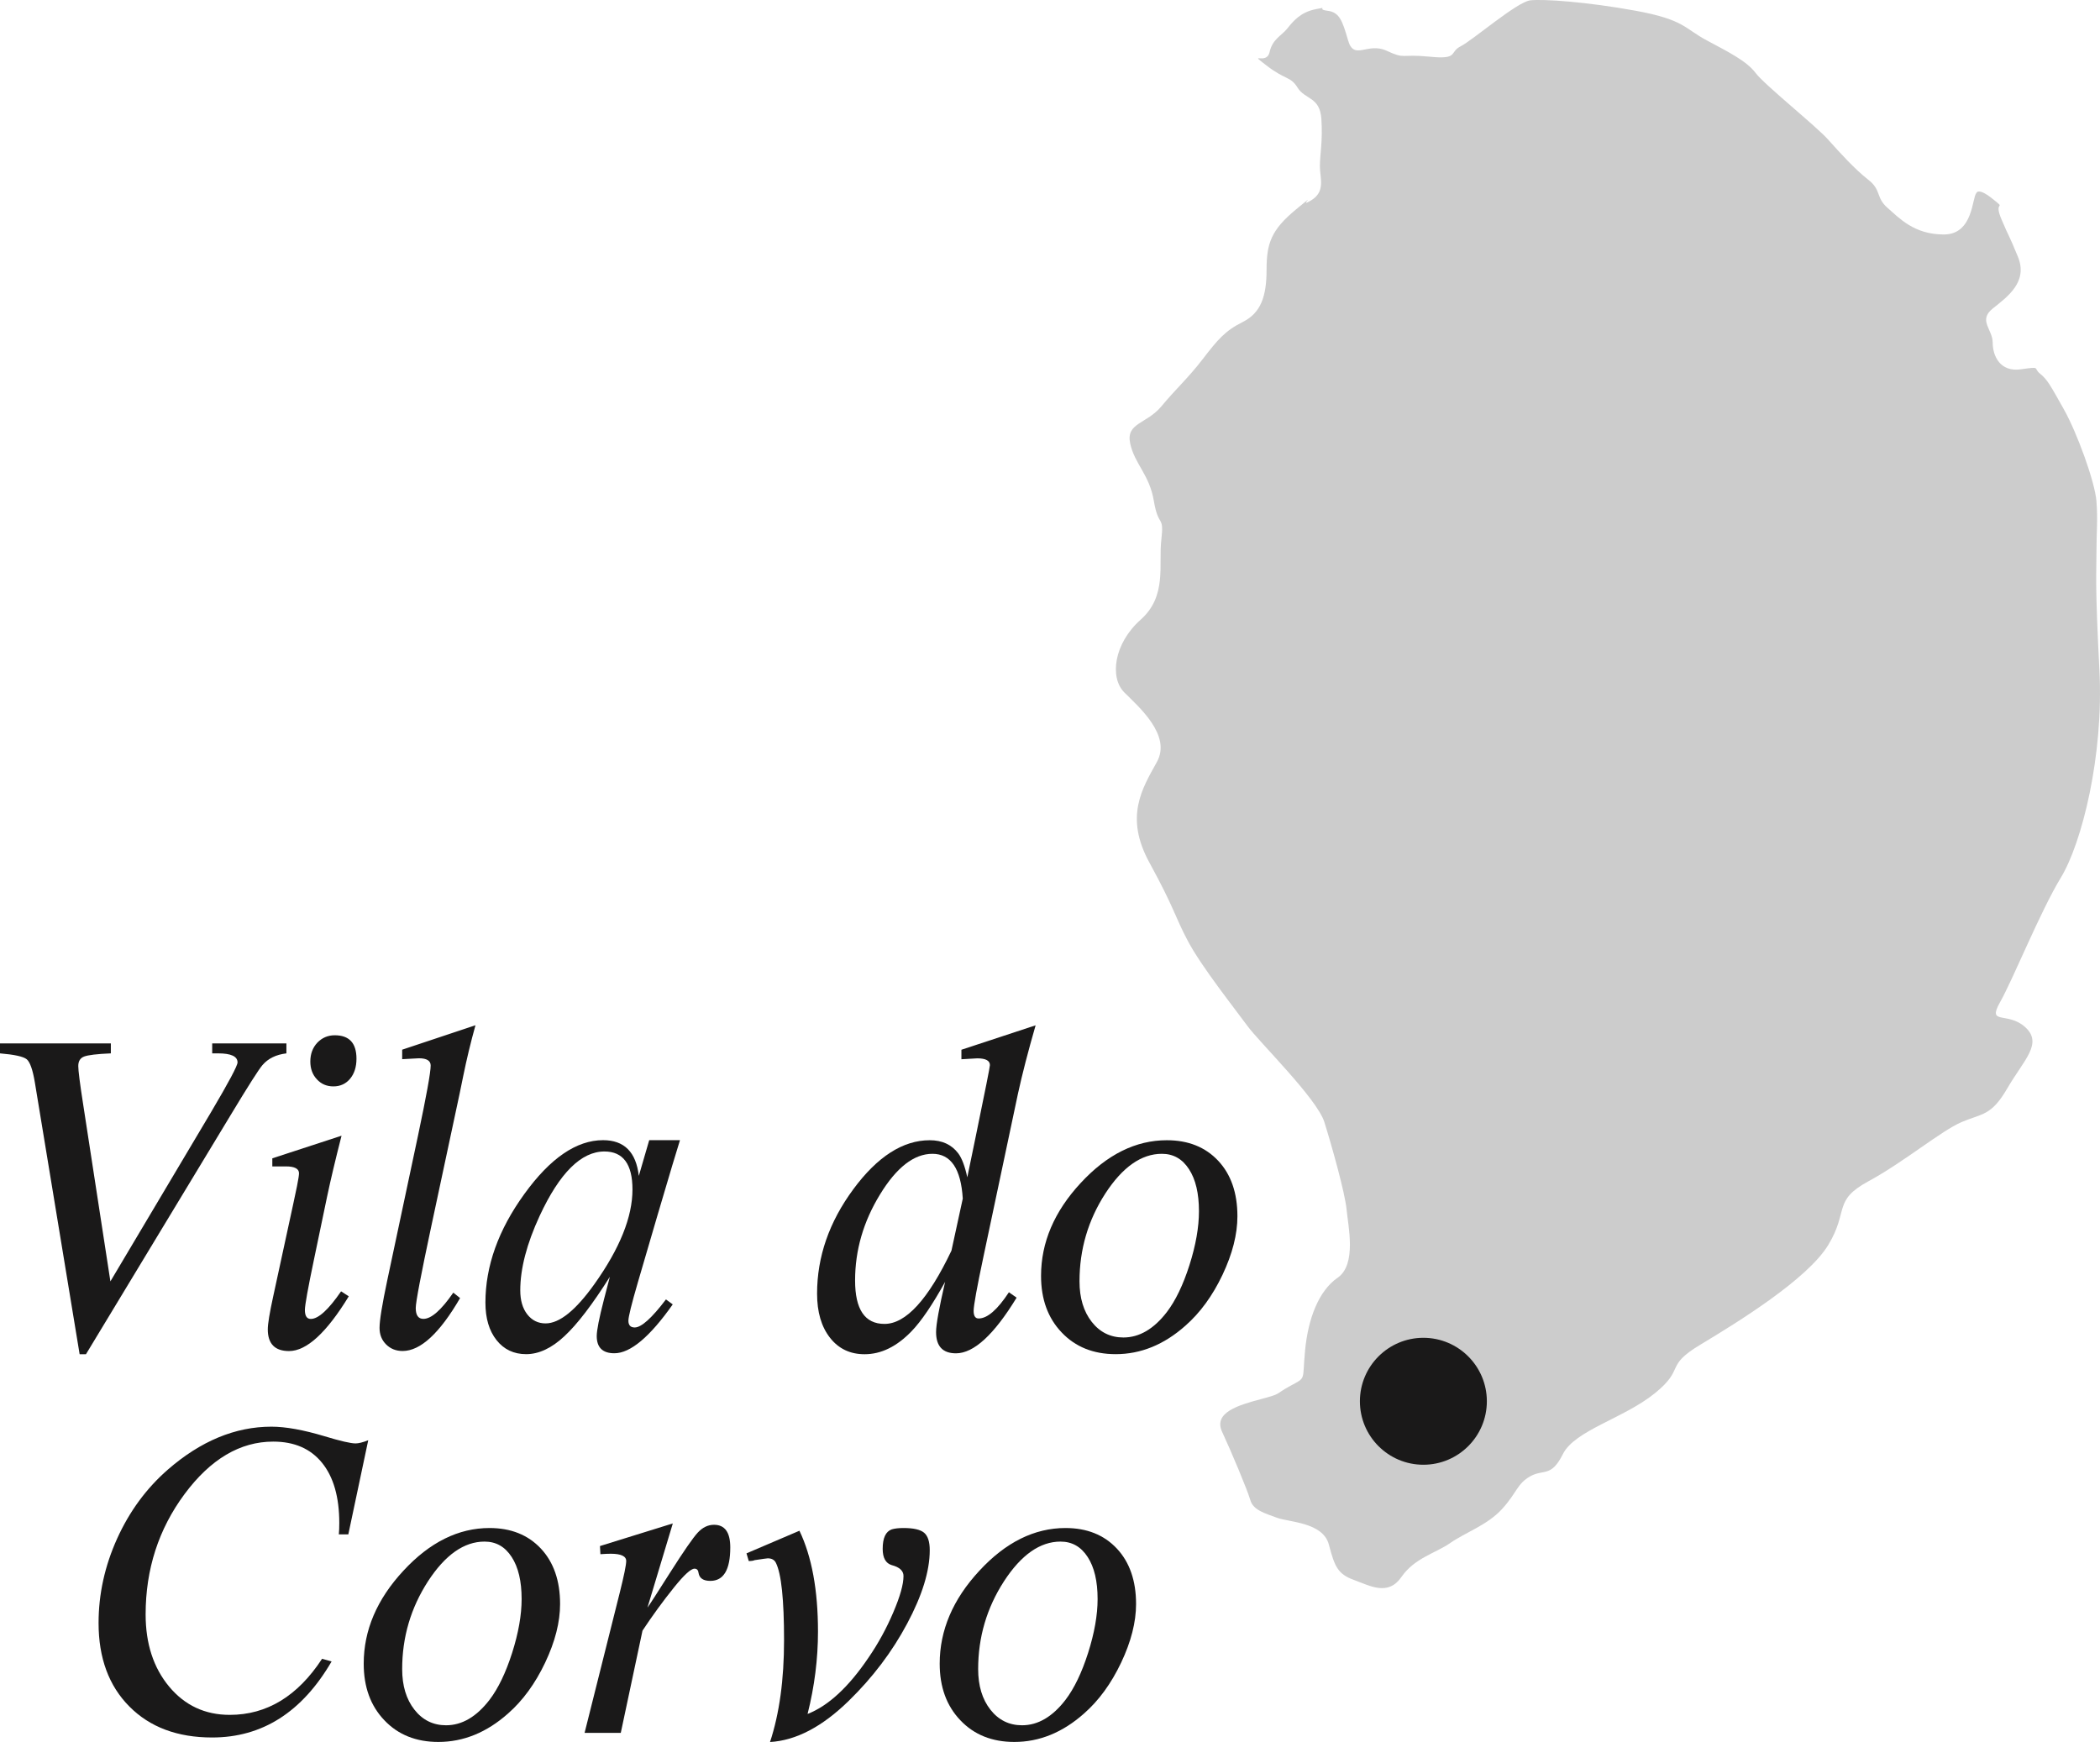 <?xml version="1.0" encoding="UTF-8"?>
<svg xmlns="http://www.w3.org/2000/svg" xmlns:xlink="http://www.w3.org/1999/xlink" version="1.1" x="0" y="0" width="232.294" height="192.713" viewBox="0, 0, 32.489, 26.953">
  <g id="Camada_1_Copy" transform="translate(-182.943, -114.599)">
    <path d="M213.52,117.585 C213.451,117.654 213.474,118.227 213.016,118.227 C212.557,118.227 212.328,117.975 212.144,117.814 C211.961,117.654 212.053,117.539 211.846,117.379 C211.64,117.218 211.411,116.966 211.227,116.76 C211.044,116.553 210.241,115.911 210.104,115.728 C209.966,115.544 209.691,115.407 209.347,115.223 C209.003,115.04 209.003,114.903 208.247,114.765 C207.49,114.627 206.825,114.582 206.619,114.604 C206.413,114.627 205.725,115.223 205.541,115.315 C205.358,115.407 205.518,115.522 205.06,115.476 C204.601,115.43 204.693,115.522 204.395,115.384 C204.097,115.246 203.891,115.544 203.799,115.223 C203.707,114.903 203.661,114.788 203.478,114.765 C203.294,114.742 203.524,114.696 203.294,114.742 C203.065,114.788 202.95,114.925 202.859,115.04 C202.767,115.155 202.63,115.201 202.584,115.407 C202.538,115.613 202.24,115.384 202.538,115.613 C202.836,115.843 202.905,115.774 203.019,115.957 C203.134,116.141 203.363,116.095 203.386,116.439 C203.409,116.783 203.363,116.989 203.363,117.172 C203.363,117.356 203.455,117.562 203.226,117.7 C202.996,117.837 203.386,117.516 202.996,117.837 C202.607,118.158 202.538,118.365 202.538,118.777 C202.538,119.19 202.446,119.442 202.171,119.58 C201.896,119.717 201.781,119.855 201.552,120.153 C201.323,120.451 201.139,120.611 200.91,120.887 C200.681,121.162 200.36,121.139 200.428,121.46 C200.497,121.781 200.727,121.941 200.795,122.354 C200.864,122.767 200.956,122.56 200.91,122.95 C200.864,123.34 201.002,123.821 200.589,124.188 C200.176,124.555 200.107,125.082 200.337,125.312 C200.566,125.541 201.07,125.976 200.841,126.389 C200.612,126.802 200.337,127.237 200.727,127.948 C201.116,128.659 201.116,128.774 201.323,129.163 C201.529,129.553 202.056,130.218 202.24,130.47 C202.423,130.722 203.317,131.594 203.432,131.96 C203.547,132.327 203.753,133.061 203.776,133.313 C203.799,133.565 203.936,134.162 203.638,134.368 C203.34,134.574 203.18,135.01 203.134,135.491 C203.088,135.973 203.157,135.904 202.905,136.042 C202.652,136.179 202.79,136.156 202.446,136.248 C202.102,136.34 201.712,136.454 201.85,136.752 C201.988,137.05 202.24,137.646 202.286,137.807 C202.331,137.967 202.515,138.013 202.698,138.082 C202.882,138.151 203.409,138.151 203.501,138.495 C203.592,138.839 203.638,138.953 203.891,139.045 C204.143,139.137 204.418,139.297 204.624,138.999 C204.831,138.701 205.152,138.632 205.381,138.472 C205.61,138.311 205.954,138.197 206.183,137.945 C206.413,137.692 206.413,137.555 206.619,137.44 C206.825,137.325 206.94,137.463 207.123,137.096 C207.307,136.729 208.063,136.546 208.545,136.156 C209.026,135.766 208.682,135.744 209.256,135.4 C209.829,135.056 210.906,134.391 211.227,133.863 C211.548,133.336 211.296,133.176 211.846,132.878 C212.397,132.58 212.97,132.098 213.291,131.96 C213.612,131.823 213.749,131.869 214.001,131.433 C214.254,130.998 214.552,130.745 214.277,130.493 C214.001,130.241 213.68,130.47 213.887,130.103 C214.093,129.737 214.506,128.705 214.827,128.177 C215.148,127.65 215.492,126.297 215.423,124.968 C215.354,123.638 215.377,123.5 215.377,123.156 C215.377,122.812 215.4,122.652 215.377,122.354 C215.354,122.056 215.079,121.299 214.873,120.932 C214.666,120.566 214.621,120.474 214.506,120.382 C214.391,120.29 214.529,120.268 214.208,120.313 C213.887,120.359 213.772,120.107 213.772,119.901 C213.772,119.694 213.543,119.557 213.772,119.373 C214.001,119.19 214.322,118.961 214.162,118.571 C214.001,118.181 214.047,118.319 213.91,117.998 C213.772,117.677 214.001,117.86 213.772,117.677 C213.543,117.493 213.52,117.585 213.52,117.585" fill="#CCCCCC"></path>
    <path d="M205.946,136.28 C205.946,136.822 205.506,137.262 204.964,137.262 C204.422,137.262 203.982,136.822 203.982,136.28 C203.982,135.738 204.422,135.298 204.964,135.298 C205.506,135.298 205.946,135.738 205.946,136.28" fill="#1A1919"></path>
    <path d="M184.273,135.552 L184.175,135.552 L183.482,131.345 C183.449,131.149 183.407,131.03 183.356,130.988 C183.304,130.946 183.167,130.916 182.943,130.897 L182.943,130.743 L184.658,130.743 L184.658,130.897 C184.443,130.906 184.305,130.923 184.245,130.946 C184.184,130.969 184.154,131.018 184.154,131.093 C184.154,131.163 184.179,131.364 184.231,131.695 L184.651,134.425 L186.212,131.8 C186.482,131.343 186.618,131.088 186.618,131.037 C186.618,130.944 186.518,130.897 186.317,130.897 L186.226,130.897 L186.226,130.743 L187.374,130.743 L187.374,130.897 C187.215,130.916 187.091,130.976 187.003,131.079 C186.947,131.144 186.783,131.401 186.513,131.849 z" fill="#1A1919"></path>
    <path d="M188.122,130.617 C188.346,130.617 188.458,130.738 188.458,130.98 C188.458,131.107 188.425,131.21 188.36,131.289 C188.294,131.368 188.208,131.408 188.101,131.408 C187.998,131.408 187.913,131.372 187.846,131.299 C187.778,131.227 187.744,131.135 187.744,131.023 C187.744,130.907 187.78,130.809 187.852,130.732 C187.925,130.656 188.015,130.617 188.122,130.617 M188.22,134.579 L188.339,134.656 C187.994,135.221 187.685,135.503 187.415,135.503 C187.196,135.503 187.086,135.391 187.086,135.167 C187.086,135.083 187.114,134.912 187.17,134.656 L187.478,133.235 C187.497,133.151 187.517,133.056 187.538,132.951 C187.559,132.846 187.569,132.78 187.569,132.752 C187.569,132.682 187.501,132.646 187.366,132.646 L187.156,132.646 L187.156,132.521 L188.227,132.171 C188.134,132.535 188.059,132.85 188.003,133.116 L187.8,134.089 C187.706,134.537 187.66,134.796 187.66,134.866 C187.66,134.959 187.69,135.006 187.751,135.006 C187.868,135.006 188.024,134.864 188.22,134.579" fill="#1A1919"></path>
    <path d="M189.956,134.599 L190.061,134.683 C189.744,135.229 189.447,135.502 189.172,135.502 C189.069,135.502 188.984,135.468 188.916,135.4 C188.849,135.333 188.815,135.248 188.815,135.145 C188.815,135.028 188.855,134.784 188.934,134.41 L189.41,132.17 C189.54,131.554 189.606,131.192 189.606,131.085 C189.606,131.011 189.545,130.973 189.424,130.973 C189.419,130.973 189.333,130.978 189.165,130.987 L189.165,130.84 L190.299,130.462 C190.225,130.728 190.162,130.99 190.11,131.246 L190.054,131.519 L189.613,133.584 C189.455,134.326 189.375,134.744 189.375,134.837 C189.375,134.949 189.414,135.005 189.494,135.005 C189.615,135.005 189.769,134.87 189.956,134.599" fill="#1A1919"></path>
    <path d="M192.294,132.415 C191.935,132.415 191.601,132.747 191.293,133.409 C191.092,133.843 190.992,134.228 190.992,134.564 C190.992,134.718 191.028,134.842 191.1,134.935 C191.173,135.028 191.267,135.075 191.384,135.075 C191.599,135.075 191.851,134.872 192.14,134.466 C192.532,133.915 192.728,133.428 192.728,133.003 C192.728,132.611 192.583,132.415 192.294,132.415 M192.987,132.24 L193.463,132.24 C193.421,132.371 193.304,132.761 193.113,133.409 L192.812,134.438 C192.714,134.774 192.665,134.973 192.665,135.033 C192.665,135.103 192.697,135.138 192.763,135.138 C192.865,135.138 193.026,134.994 193.246,134.704 L193.351,134.781 C192.996,135.285 192.695,135.537 192.448,135.537 C192.266,135.537 192.175,135.448 192.175,135.271 C192.175,135.183 192.212,134.994 192.287,134.704 L192.378,134.354 C192.107,134.784 191.873,135.09 191.674,135.274 C191.476,135.459 191.279,135.551 191.083,135.551 C190.892,135.551 190.739,135.478 190.625,135.334 C190.51,135.189 190.453,134.996 190.453,134.753 C190.453,134.188 190.653,133.628 191.055,133.073 C191.456,132.518 191.862,132.24 192.273,132.24 C192.6,132.24 192.784,132.424 192.826,132.793 z" fill="#1A1919"></path>
    <path d="M197.663,133.949 L197.838,133.144 C197.81,132.682 197.653,132.451 197.369,132.451 C197.084,132.451 196.813,132.661 196.557,133.081 C196.3,133.501 196.172,133.944 196.172,134.411 C196.172,134.859 196.323,135.083 196.627,135.083 C196.958,135.083 197.303,134.705 197.663,133.949 M198.552,134.593 L198.671,134.677 C198.321,135.251 198.008,135.538 197.733,135.538 C197.527,135.538 197.425,135.428 197.425,135.209 C197.425,135.092 197.472,134.833 197.565,134.432 C197.369,134.786 197.196,135.041 197.047,135.195 C196.818,135.433 196.576,135.552 196.319,135.552 C196.095,135.552 195.916,135.467 195.783,135.296 C195.65,135.126 195.584,134.899 195.584,134.614 C195.584,134.045 195.77,133.507 196.144,133 C196.517,132.494 196.912,132.241 197.327,132.241 C197.518,132.241 197.665,132.308 197.768,132.444 C197.824,132.519 197.871,132.642 197.908,132.815 L198.041,132.171 C198.185,131.471 198.258,131.107 198.258,131.079 C198.258,131.009 198.192,130.974 198.062,130.974 C198.057,130.974 197.975,130.979 197.817,130.988 L197.817,130.841 L198.965,130.463 C198.848,130.869 198.757,131.221 198.692,131.52 L198.16,134.033 C198.057,134.518 198.006,134.801 198.006,134.88 C198.006,134.959 198.031,134.999 198.083,134.999 C198.218,134.999 198.374,134.864 198.552,134.593" fill="#1A1919"></path>
    <path d="M200.918,132.451 C200.601,132.451 200.309,132.657 200.043,133.066 C199.777,133.478 199.644,133.93 199.644,134.424 C199.644,134.681 199.707,134.89 199.833,135.051 C199.959,135.212 200.123,135.293 200.323,135.293 C200.57,135.293 200.794,135.161 200.995,134.9 C201.13,134.723 201.247,134.48 201.345,134.173 C201.443,133.865 201.492,133.587 201.492,133.34 C201.492,133.064 201.441,132.847 201.338,132.689 C201.235,132.53 201.096,132.451 200.918,132.451 M200.995,132.241 C201.327,132.241 201.591,132.347 201.79,132.559 C201.988,132.771 202.087,133.057 202.087,133.417 C202.087,133.697 202.01,133.999 201.856,134.324 C201.702,134.648 201.511,134.91 201.282,135.111 C200.951,135.405 200.591,135.551 200.204,135.551 C199.859,135.551 199.58,135.439 199.368,135.215 C199.155,134.992 199.049,134.701 199.049,134.34 C199.049,133.823 199.253,133.344 199.662,132.903 C200.07,132.461 200.515,132.241 200.995,132.241" fill="#1A1919"></path>
    <path d="M188.64,136.883 L188.332,138.339 L188.185,138.339 C188.19,138.292 188.192,138.234 188.192,138.164 C188.192,137.762 188.103,137.452 187.926,137.233 C187.748,137.013 187.496,136.904 187.17,136.904 C186.657,136.904 186.2,137.175 185.798,137.716 C185.397,138.257 185.196,138.878 185.196,139.578 C185.196,140.03 185.317,140.403 185.56,140.695 C185.803,140.986 186.115,141.132 186.498,141.132 C187.072,141.132 187.548,140.842 187.926,140.264 L188.073,140.306 C187.616,141.09 187,141.482 186.225,141.482 C185.688,141.482 185.261,141.322 184.944,141.002 C184.627,140.683 184.468,140.252 184.468,139.711 C184.468,139.263 184.564,138.828 184.755,138.405 C184.946,137.983 185.208,137.627 185.539,137.338 C186.048,136.895 186.582,136.673 187.142,136.673 C187.361,136.673 187.634,136.722 187.961,136.82 C188.208,136.895 188.369,136.932 188.444,136.932 C188.491,136.932 188.556,136.916 188.64,136.883" fill="#1A1919"></path>
    <path d="M190.439,138.451 C190.122,138.451 189.83,138.657 189.564,139.066 C189.298,139.478 189.165,139.93 189.165,140.424 C189.165,140.681 189.228,140.89 189.354,141.051 C189.48,141.212 189.644,141.293 189.844,141.293 C190.091,141.293 190.315,141.161 190.516,140.9 C190.651,140.723 190.768,140.48 190.866,140.173 C190.964,139.865 191.013,139.587 191.013,139.34 C191.013,139.064 190.962,138.847 190.859,138.689 C190.756,138.53 190.617,138.451 190.439,138.451 M190.516,138.241 C190.848,138.241 191.112,138.347 191.311,138.559 C191.509,138.771 191.608,139.057 191.608,139.417 C191.608,139.697 191.531,139.999 191.377,140.324 C191.223,140.648 191.032,140.91 190.803,141.111 C190.472,141.405 190.112,141.551 189.725,141.551 C189.38,141.551 189.101,141.439 188.889,141.215 C188.676,140.992 188.57,140.701 188.57,140.34 C188.57,139.823 188.774,139.344 189.183,138.903 C189.591,138.461 190.036,138.241 190.516,138.241" fill="#1A1919"></path>
    <path d="M192.547,141.411 L191.987,141.411 L192.533,139.234 C192.598,138.973 192.631,138.812 192.631,138.751 C192.631,138.677 192.551,138.639 192.393,138.639 C192.351,138.639 192.297,138.641 192.232,138.646 L192.225,138.52 L193.352,138.17 L192.96,139.472 C192.988,139.435 193.106,139.253 193.313,138.926 C193.521,138.599 193.662,138.395 193.737,138.313 C193.812,138.232 193.896,138.191 193.989,138.191 C194.157,138.191 194.241,138.307 194.241,138.541 C194.241,138.887 194.138,139.059 193.933,139.059 C193.825,139.059 193.765,139.019 193.751,138.94 C193.746,138.893 193.725,138.87 193.688,138.87 C193.632,138.87 193.527,138.966 193.373,139.157 C193.2,139.372 193.037,139.596 192.883,139.829 z" fill="#1A1919"></path>
    <path d="M194.492,138.633 L195.311,138.283 C195.503,138.684 195.598,139.204 195.598,139.844 C195.598,140.264 195.545,140.689 195.437,141.118 C195.759,140.992 196.074,140.7 196.382,140.243 C196.532,140.024 196.659,139.791 196.763,139.546 C196.868,139.301 196.921,139.113 196.921,138.983 C196.921,138.904 196.861,138.847 196.739,138.815 C196.646,138.787 196.599,138.703 196.599,138.563 C196.599,138.395 196.646,138.295 196.739,138.262 C196.786,138.248 196.846,138.241 196.921,138.241 C197.075,138.241 197.181,138.265 197.24,138.314 C197.298,138.363 197.327,138.453 197.327,138.584 C197.327,138.906 197.21,139.285 196.977,139.721 C196.744,140.158 196.443,140.555 196.074,140.915 C195.663,141.316 195.258,141.529 194.856,141.552 C195.001,141.113 195.073,140.588 195.073,139.977 C195.073,139.347 195.031,138.948 194.947,138.78 C194.924,138.733 194.882,138.71 194.821,138.71 C194.812,138.71 194.744,138.719 194.618,138.738 C194.599,138.747 194.569,138.752 194.527,138.752 z" fill="#1A1919"></path>
    <path d="M199.35,138.451 C199.033,138.451 198.741,138.657 198.475,139.066 C198.209,139.478 198.076,139.93 198.076,140.424 C198.076,140.681 198.139,140.89 198.265,141.051 C198.391,141.212 198.555,141.293 198.755,141.293 C199.002,141.293 199.226,141.161 199.427,140.9 C199.562,140.723 199.679,140.48 199.777,140.173 C199.875,139.865 199.924,139.587 199.924,139.34 C199.924,139.064 199.873,138.847 199.77,138.689 C199.667,138.53 199.528,138.451 199.35,138.451 M199.427,138.241 C199.759,138.241 200.023,138.347 200.222,138.559 C200.42,138.771 200.519,139.057 200.519,139.417 C200.519,139.697 200.442,139.999 200.288,140.324 C200.134,140.648 199.943,140.91 199.714,141.111 C199.383,141.405 199.023,141.551 198.636,141.551 C198.291,141.551 198.012,141.439 197.8,141.215 C197.587,140.992 197.481,140.701 197.481,140.34 C197.481,139.823 197.685,139.344 198.094,138.903 C198.502,138.461 198.947,138.241 199.427,138.241" fill="#1A1919"></path>
  </g>
</svg>
